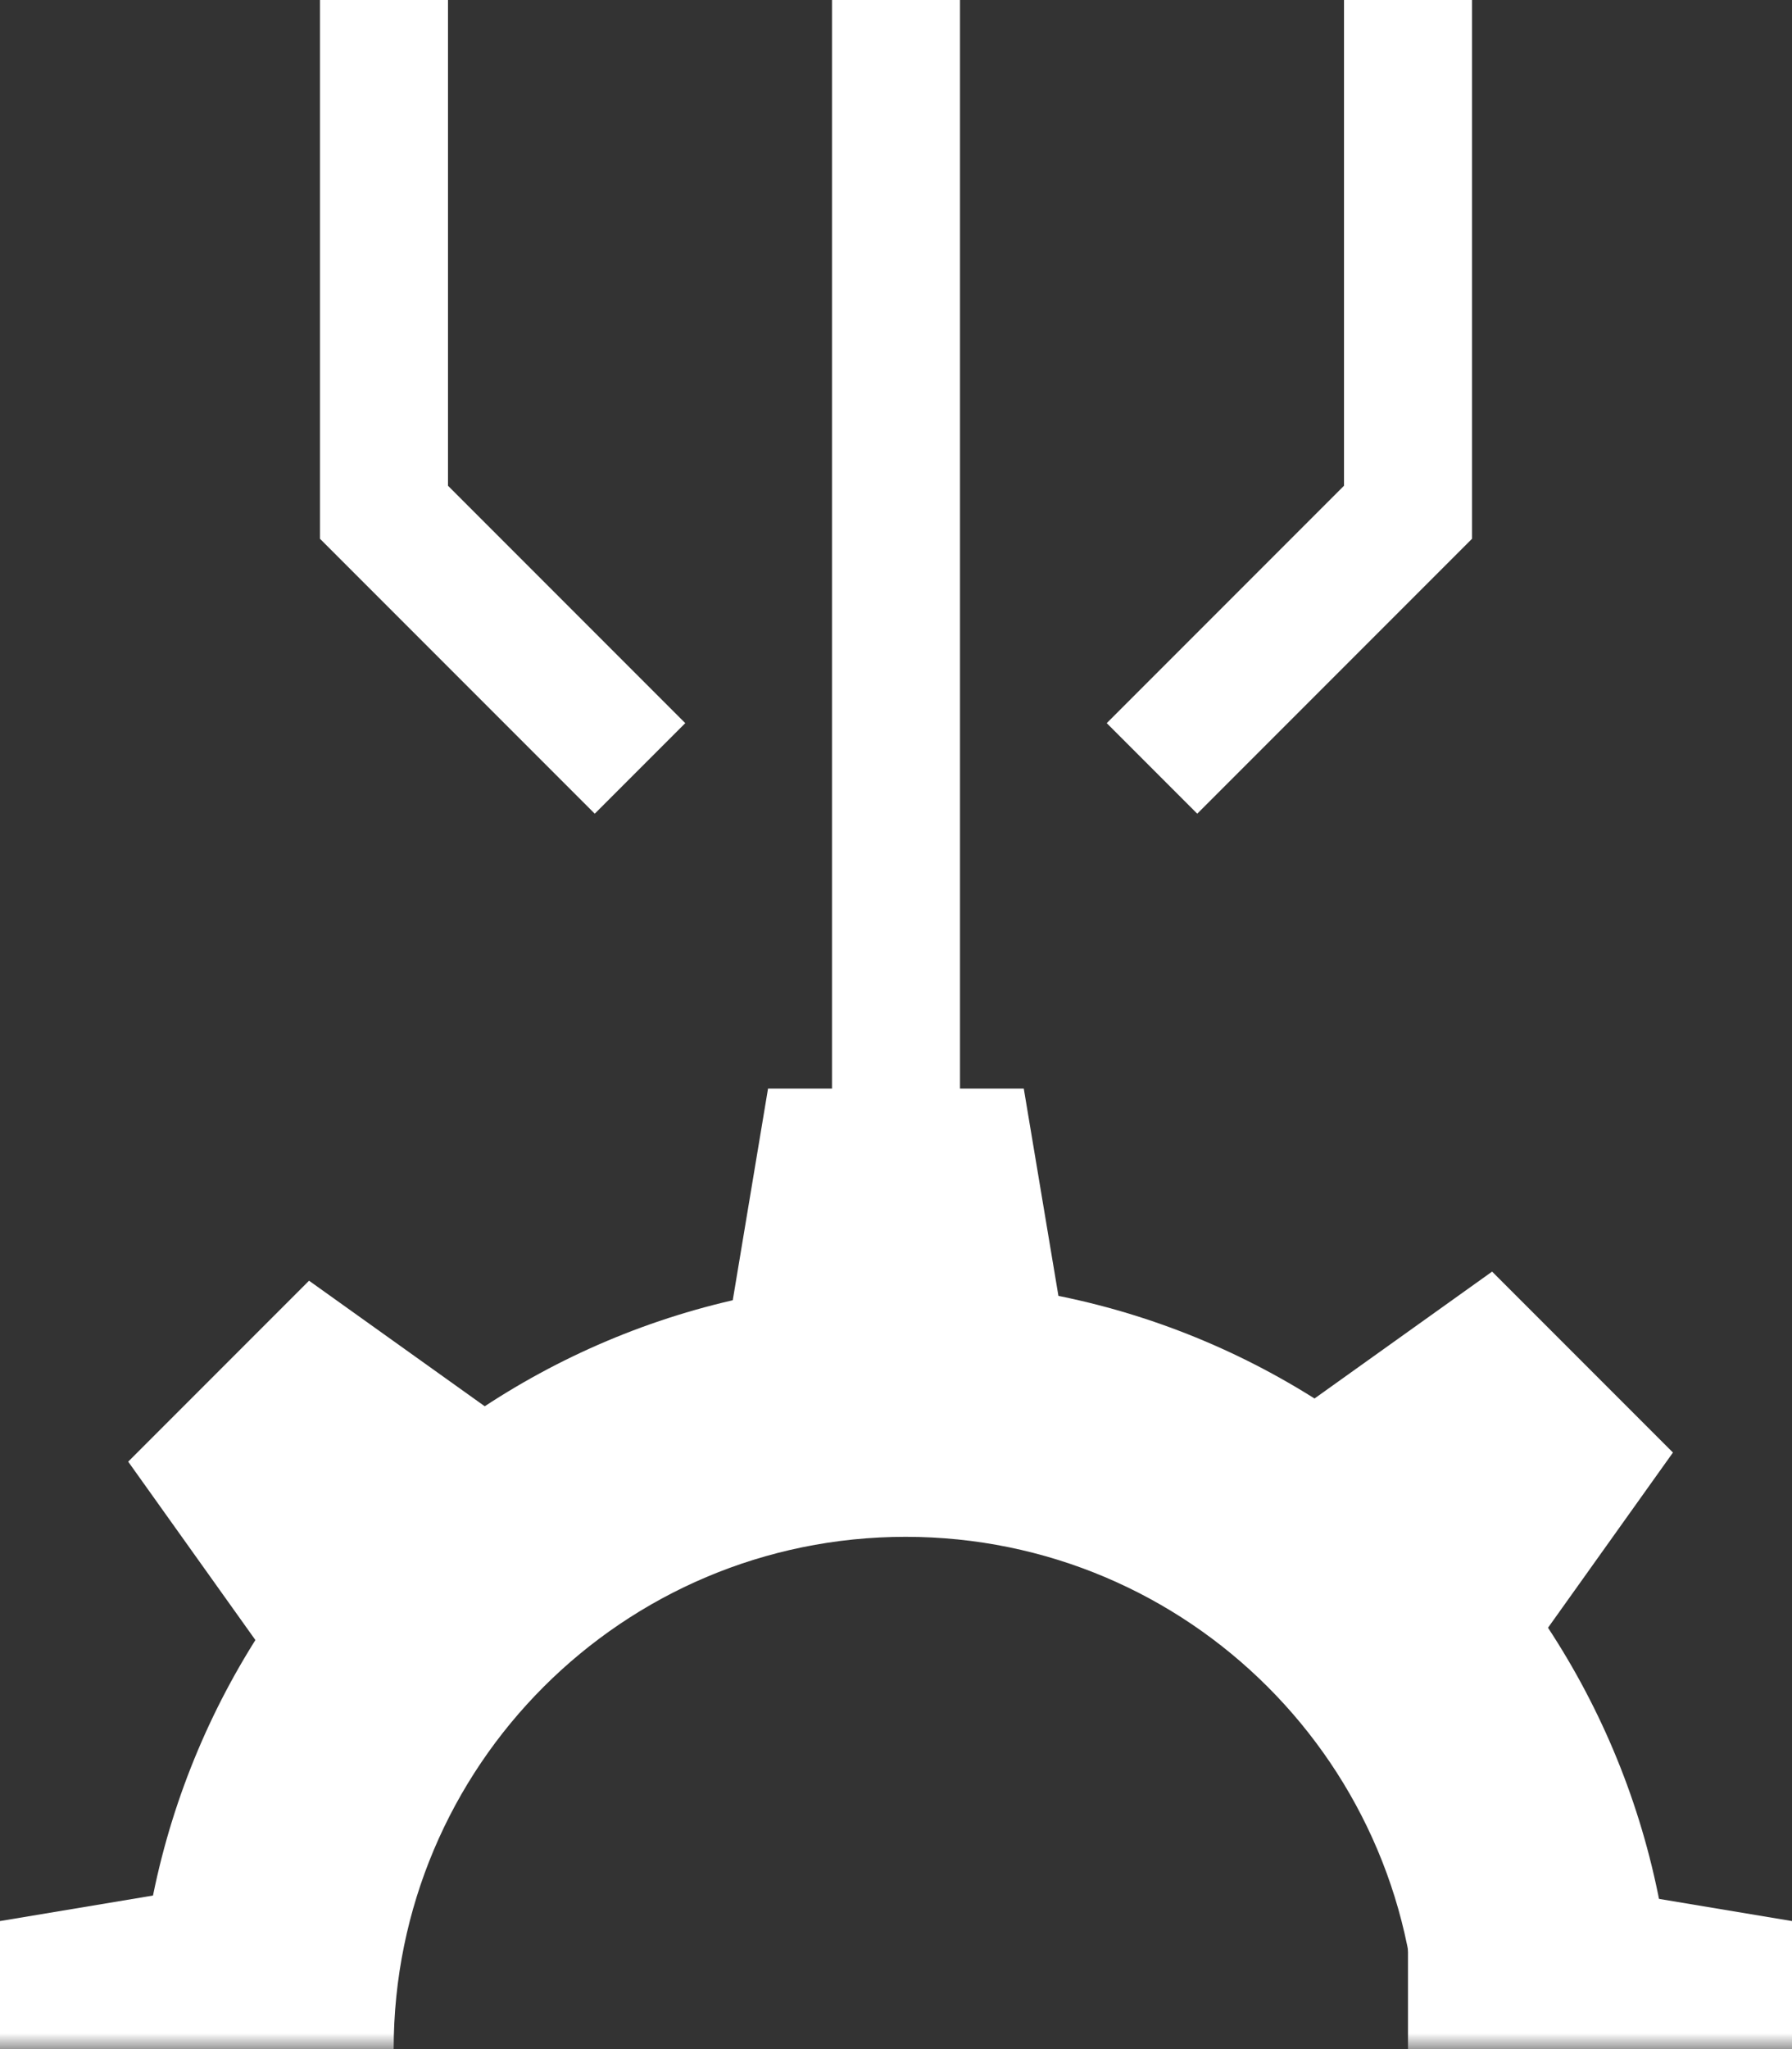 <?xml version="1.0" encoding="UTF-8"?> <svg xmlns="http://www.w3.org/2000/svg" xmlns:xlink="http://www.w3.org/1999/xlink" width="56px" height="64px" viewBox="0 0 56 64" version="1.1"><rect x="0" y="0" width="56" height="64" fill="#333333" stroke="none"/><title>Atoms / Icons / Industries / Food</title><defs><rect id="path-1" x="0" y="0" width="64" height="64"></rect></defs><g id="Desktop" stroke="none" stroke-width="1" fill="none" fill-rule="evenodd"><g id="05---Sieving-Products---Individual" transform="translate(-1232, -2084)"><g id="Industries" transform="translate(0, 1848)"><g id="Additive" transform="translate(1215, 236)"><g id="Atoms-/-Icons-/-Industries-/-Food" transform="translate(13, 0)"><g id="Rectangle"><mask id="mask-2" fill="white"><use xlink:href="#path-1"></use></mask><g></g><g id="Group-5" mask="url(#mask-2)"><g transform="translate(2.302, 34)"><path d="M30,6 C16.745,6 6,16.745 6,30 C6,43.255 16.745,54 30,54 C43.255,54 54,43.255 54,30 C54,16.745 43.255,6 30,6 Z M30,14 C38.837,14 46,21.163 46,30 C46,38.837 38.837,46 30,46 C21.163,46 14,38.837 14,30 C14,21.163 21.163,14 30,14 Z" id="Oval" fill="#ffffff" fill-rule="nonzero"></path><g id="Group-3" stroke-width="1" fill="none" fill-rule="evenodd"><g id="Group-2" transform="translate(23.698, 0)" fill="#ffffff"><polygon id="Rectangle" points="2.001 0 9.993 0 12 12 0 12"></polygon><polygon id="Rectangle" transform="translate(6, 62) scale(1, -1) translate(-6, -62) " points="3.334 58 8.662 58 10 66 2 66"></polygon></g><g id="Group-2" transform="translate(27.698, 32) rotate(45) translate(-27.698, -32) translate(21.698, -1.172)" fill="#ffffff"><polygon id="Rectangle" points="2.001 -2.34479103e-13 9.993 -2.34479103e-13 12 12 0 12"></polygon><polygon id="Rectangle" transform="translate(6, 62.343) scale(1, -1) translate(-6, -62.343) " points="3.334 58.343 8.662 58.343 10 66.343 2 66.343"></polygon></g><g id="Group-2" transform="translate(31.983, 32.284) scale(-1, 1) rotate(45) translate(-31.983, -32.284) translate(25.983, -0.887)" fill="#ffffff"><polygon id="Rectangle" points="2.001 0 9.993 0 12 12 5.24025268e-14 12"></polygon><polygon id="Rectangle" transform="translate(6, 62.343) scale(1, -1) translate(-6, -62.343) " points="3.334 58.343 8.662 58.343 10 66.343 2 66.343"></polygon></g></g><g id="Group-2" stroke-width="1" fill="none" fill-rule="evenodd" transform="translate(29.698, 30) rotate(90) translate(-29.698, -30) translate(23.698, 2)"><polygon id="Rectangle" fill="#ffffff" points="2.001 0 9.993 0 12 12 0 12"></polygon><polygon id="Rectangle" fill="#ffffff" transform="translate(6, 50) scale(1, -1) translate(-6, -50) " points="2.001 44 9.993 44 12 56 0 56"></polygon></g></g></g></g><g id="Group-4" transform="translate(16, 0)" stroke="#ffffff" stroke-width="4"><polyline id="Path-6" points="0 0 0 16 8 24"></polyline><polyline id="Path-6" transform="translate(28, 12) scale(-1, 1) translate(-28, -12) " points="24 0 24 16 32 24"></polyline><line x1="16" y1="0" x2="16" y2="36" id="Path-7"></line></g></g></g></g></g></g></svg> 